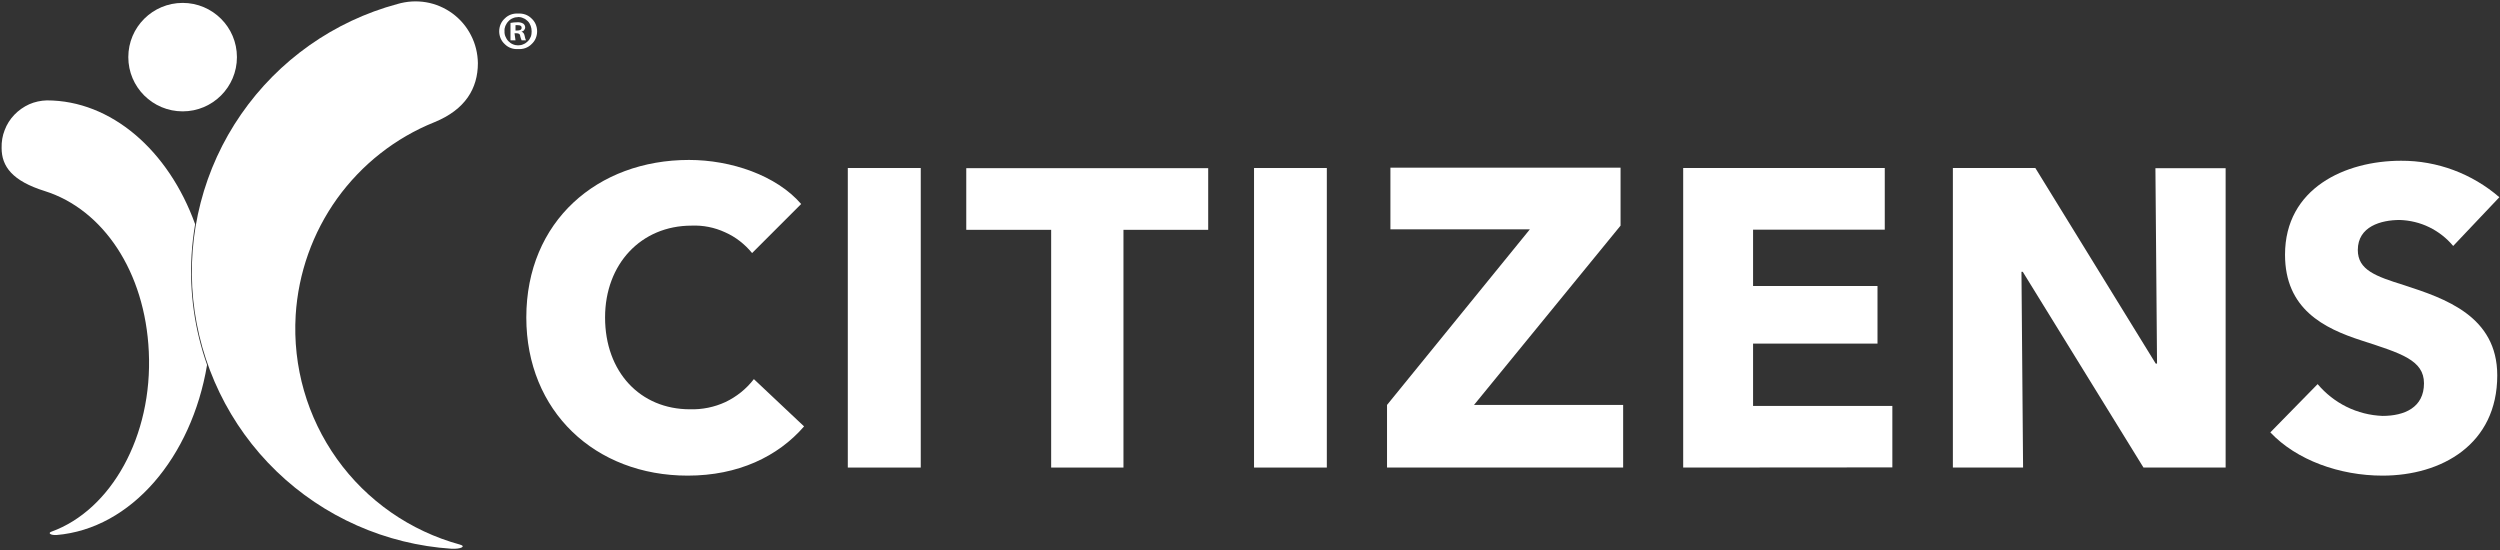 <svg version="1.2" xmlns="http://www.w3.org/2000/svg" viewBox="0 0 1549 341" width="1549" height="341">
	<rect x="0" y="0" width="1549" height="341" fill="#333333" stroke="none"/>
	<title>CIA_BIG</title>
	<style>
		.s0 { fill: #ffffff } 
	</style>
	<g>
		<path fill-rule="evenodd" class="s0" d="m113.2 69c-18.6 0-33.7-15-33.7-33.6 0-18.6 15.1-33.6 33.7-33.6 18.5 0 33.6 15 33.6 33.6 0 18.6-15.1 33.6-33.6 33.6z"/>
		<path class="s0" d="m183.2 195.3c1.6-26 10.5-51.1 25.7-72.3 15.2-21.1 36.1-37.6 60.3-47.3 19.1-7.8 26.9-20.9 26.9-36.6-0.1-6-1.5-11.9-4.3-17.3-2.7-5.3-6.6-9.9-11.5-13.5-4.8-3.5-10.4-5.9-16.3-6.9-6-1-12-0.6-17.8 1.1-39.3 10.6-73.6 34.8-96.8 68.3-23.2 33.5-33.7 74.1-29.7 114.6 4.1 40.5 22.3 78.3 51.6 106.6 29.3 28.3 67.7 45.3 108.4 48 5.9 0.3 9.3-1.5 5.2-2.6-30.7-8.4-57.6-27.1-76.1-53-18.5-25.9-27.5-57.3-25.6-89.1z"/>
		<path class="s0" d="m426.1 294.7c-57.3 0-100-39.8-100-98 0-59.6 44.1-97.6 100.8-97.6 26 0 54.1 9.5 69.5 27.3l-30.4 30.4c-4.5-5.5-10.2-10-16.8-12.9-6.5-3-13.6-4.4-20.7-4.1-31.3 0-53.6 23.8-53.6 56.9 0 33.8 21.8 56.9 52.6 56.9 7.6 0.2 15.1-1.3 22-4.5 6.9-3.3 12.9-8.1 17.6-14.2l31.1 29.3c-16.2 18.7-40.9 30.5-72.1 30.5z"/>
		<path fill-rule="evenodd" class="s0" d="m570.5 104.1v185.6h-45.2v-185.6z"/>
		<path class="s0" d="m696.1 142.4v147.3h-44.8v-147.3h-52.6v-38.2h149.9v38.2z"/>
		<path fill-rule="evenodd" class="s0" d="m822.1 104.1v185.6h-45.1v-185.6z"/>
		<path class="s0" d="m859.4 289.7v-38.8l88.5-108.8h-86.4v-38.2h142.6v35.9l-90.8 111.1h92.4v38.8z"/>
		<path class="s0" d="m1042.9 289.7v-185.6h124.9v38.2h-81.6v34.9h77.1v35.7h-77.1v38.6h86.3v38.1z"/>
		<path class="s0" d="m1328.1 289.7l-74.8-121.3h-0.8l1 121.3h-43.5v-185.6h51.1l74.6 121.2h0.8l-1-121.1h43.5v185.5z"/>
		<path class="s0" d="m1520 152.4c-4.1-4.9-9.1-8.8-14.8-11.6-5.7-2.8-12-4.3-18.3-4.5-11.6 0-26 4-26 18.6 0 12.4 11.1 16.3 28.7 21.8 25.2 8.2 57.7 19.1 57.7 55.9 0 42.7-34.4 62.1-71.1 62.1-26.5 0-53.3-9.6-69.5-26.8l29.3-29.9c5 5.9 11.1 10.7 18 14.1 6.9 3.4 14.5 5.3 22.2 5.6 13.6 0 25.7-5.2 25.7-20.2 0-14.4-14.3-18.6-38.6-26.5-23.6-7.6-47.5-19.6-47.5-53.2 0-41.2 37.3-58.2 71.9-58.2 22.4-0.1 44 8 60.9 22.6z"/>
		<path class="s0" d="m118.7 157.9q0.6-9.6 2.2-19c-16.5-45.8-52.1-76.7-91.9-76.7-3.7 0.1-7.5 0.9-10.9 2.4-3.5 1.6-6.6 3.8-9.2 6.5-2.6 2.7-4.7 6-6 9.5-1.4 3.5-2 7.3-1.9 11.1 0 11.4 6.6 20.4 26.8 26.7 36.1 11.4 62.1 49.9 64.4 99.5 2.5 52.5-23.5 98.2-60.3 111.5-2.5 0.9-0.5 2.3 3.1 2.1 46.4-3.9 83.7-48.2 93.3-105.4-7.7-21.8-11-45-9.6-68.2z"/>
		<path class="s0" d="m321 8.4c1.5-0.1 3.1 0.1 4.5 0.6 1.4 0.5 2.7 1.3 3.8 2.4 1.1 1 2 2.2 2.6 3.6 0.6 1.4 0.9 2.9 0.9 4.4 0 1.5-0.3 3-0.9 4.4-0.6 1.4-1.5 2.6-2.6 3.6-1.1 1.1-2.4 1.9-3.8 2.4-1.4 0.5-3 0.7-4.5 0.6-1.5 0.1-3-0.1-4.4-0.6-1.4-0.5-2.7-1.3-3.8-2.4-1.1-1-2-2.2-2.6-3.6-0.6-1.4-0.9-2.9-0.9-4.4 0-1.5 0.3-3 0.9-4.4 0.6-1.4 1.5-2.6 2.6-3.6 1.1-1.1 2.4-1.9 3.8-2.4 1.4-0.5 2.9-0.7 4.4-0.6zm0 2.2c-1.1 0-2.2 0.2-3.3 0.7-1 0.4-2 1.1-2.7 1.9-0.8 0.8-1.4 1.8-1.9 2.9-0.4 1-0.6 2.1-0.5 3.3q-0.1 1.7 0.6 3.3c0.4 1 1 2 1.8 2.8 0.8 0.8 1.7 1.5 2.7 1.9 1.1 0.5 2.2 0.7 3.3 0.7 1.2 0 2.3-0.2 3.3-0.7 1.1-0.4 2-1.1 2.8-1.9 0.8-0.8 1.4-1.8 1.8-2.8 0.4-1.1 0.5-2.2 0.5-3.3 0-1.2-0.2-2.3-0.6-3.4-0.4-1.1-1-2.1-1.8-2.9-0.8-0.8-1.8-1.5-2.9-1.9-1-0.5-2.2-0.7-3.4-0.7zm-1.6 14.4h-3.1v-10.8q2.1-0.4 4.2-0.4c1.4-0.1 2.7 0.2 3.8 0.9q0.5 0.4 0.8 1 0.3 0.6 0.3 1.3c0 0.6-0.3 1.2-0.7 1.7-0.4 0.5-1 0.8-1.6 0.9 1.1 0.4 1.7 1.2 2 2.7q0.2 1.4 0.8 2.7h-2.7q-0.6-1.3-0.9-2.7c0-1.2-0.9-1.7-2.3-1.7h-1.2zm0-6.1h1.2c1.5 0 2.6-0.5 2.6-1.7 0-1.1-0.7-1.6-2.3-1.6q-0.7-0.1-1.5 0z"/>
	</g>
</svg>